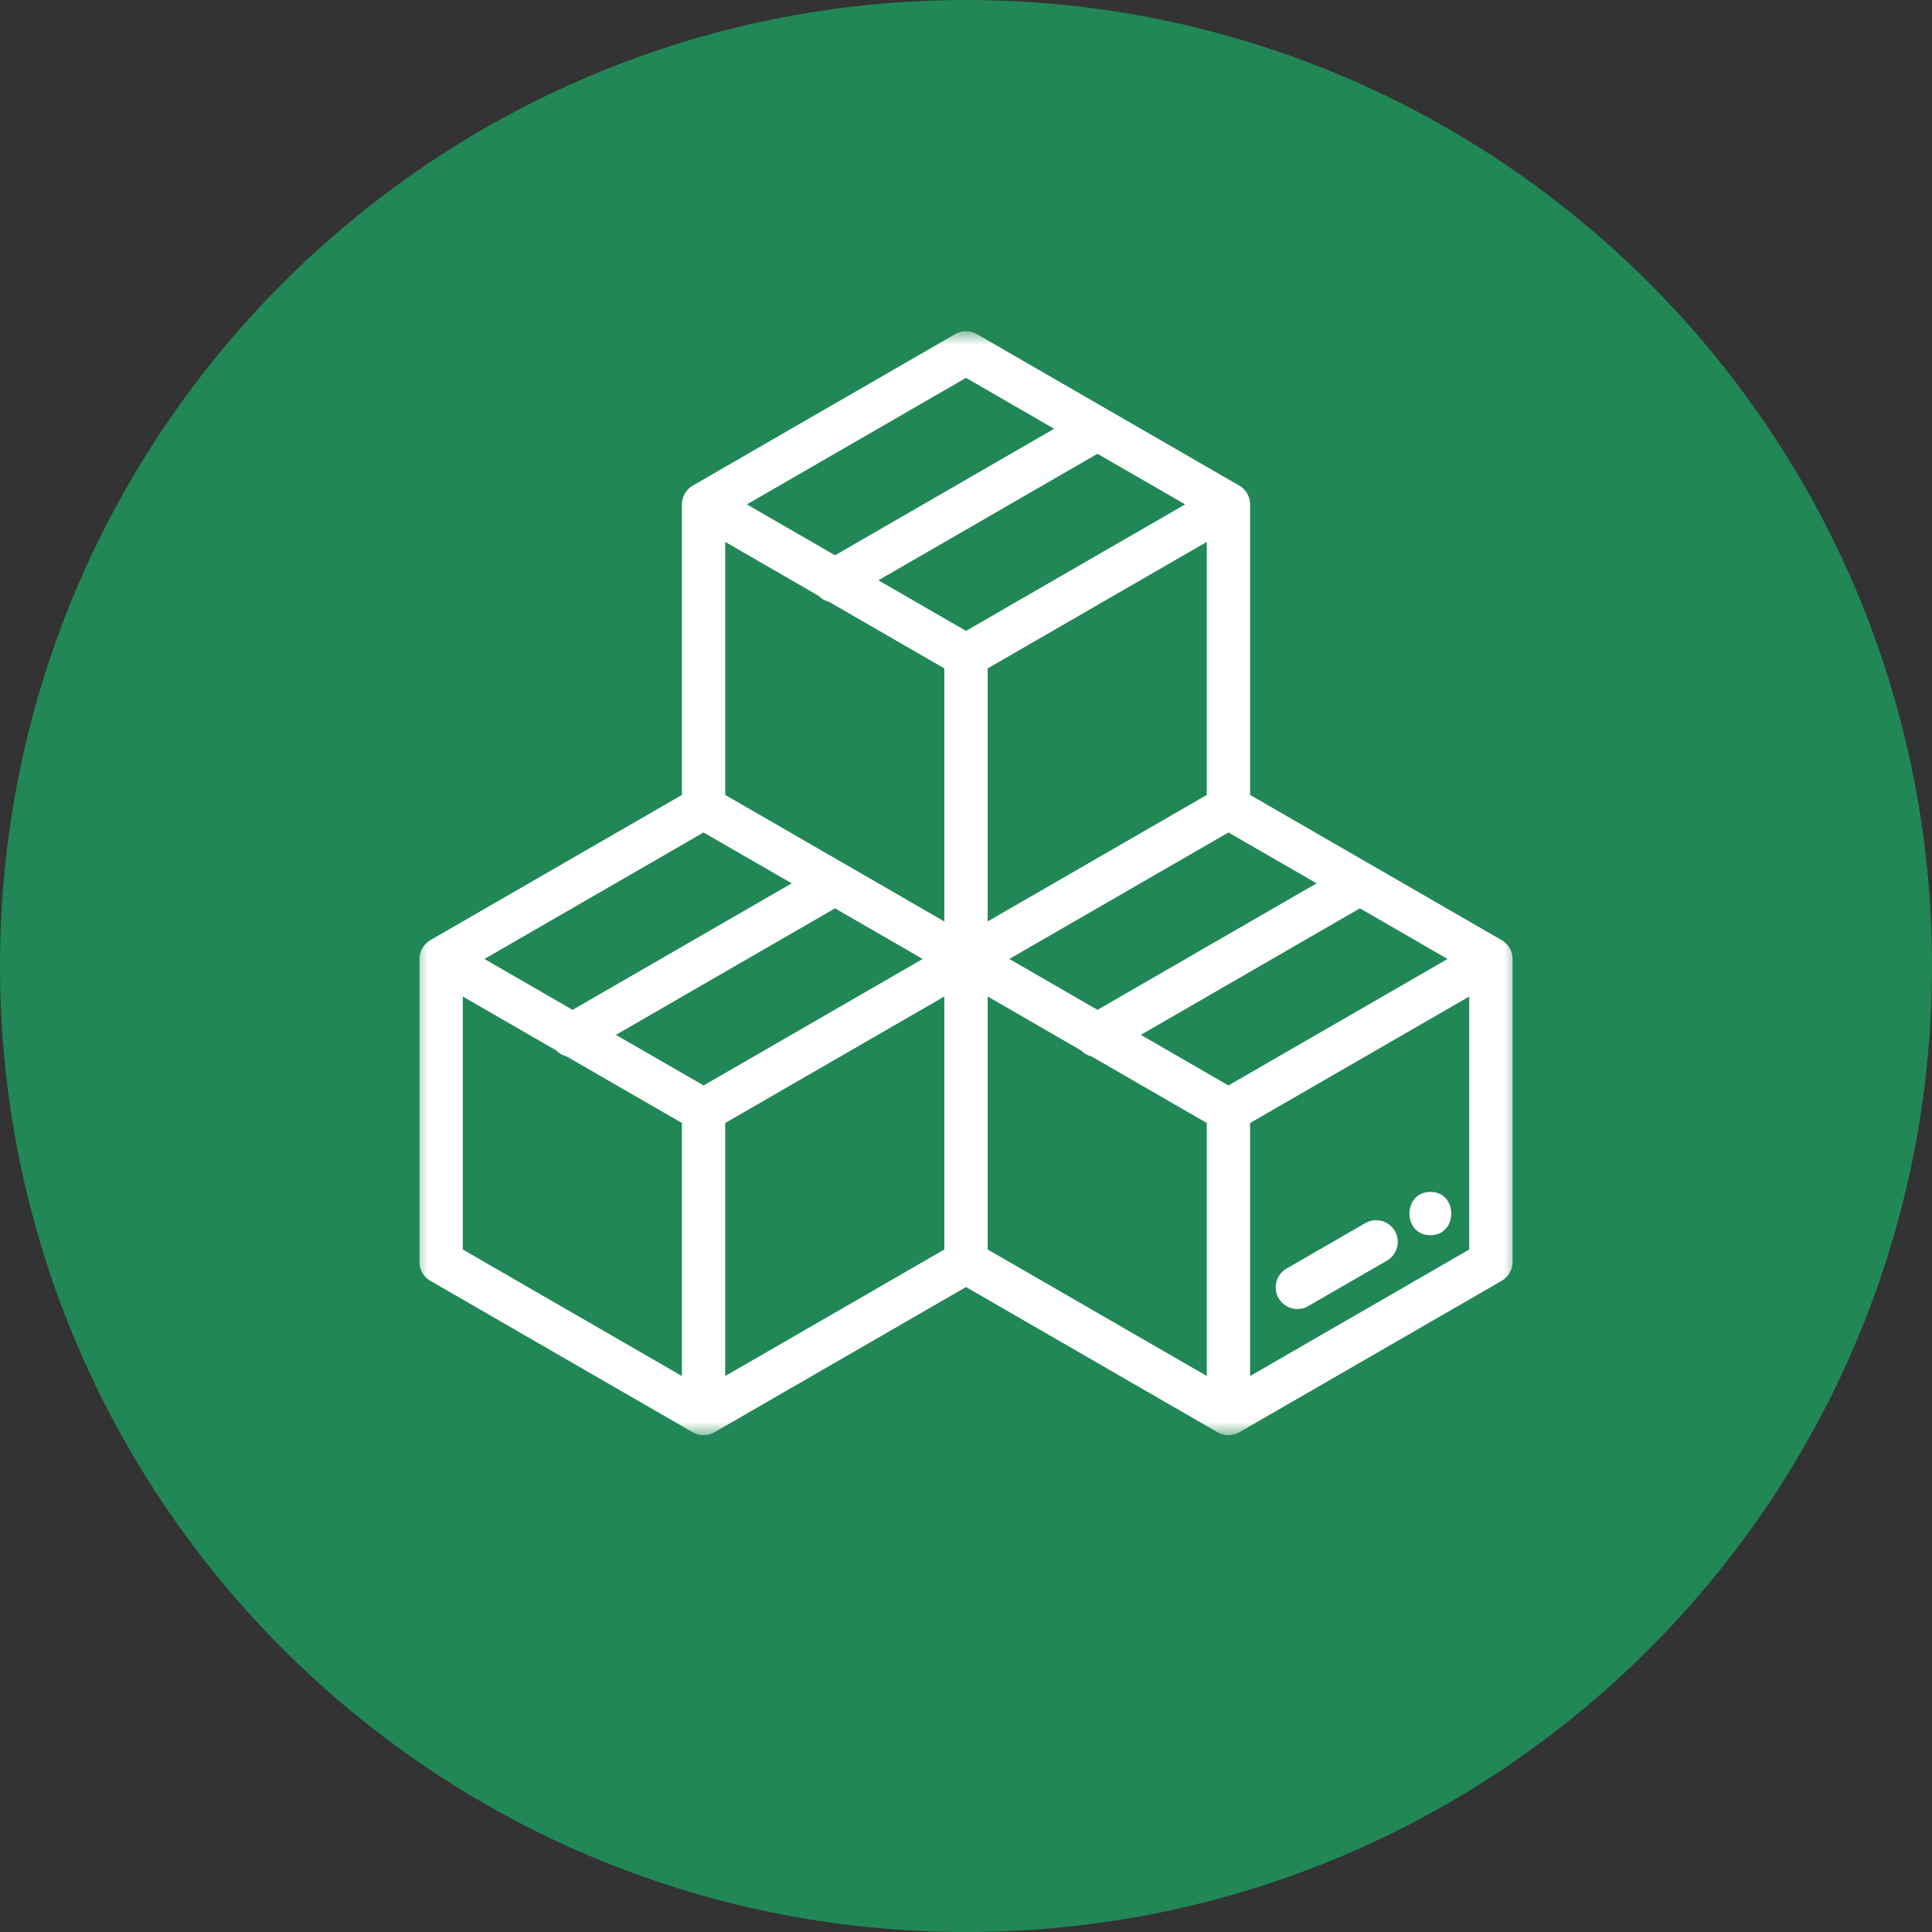 <?xml version="1.0" encoding="UTF-8"?> <svg xmlns="http://www.w3.org/2000/svg" width="70" height="70" viewBox="0 0 70 70" fill="none"><rect x="0" y="0" width="70" height="70" fill="#333333" stroke="none"/> <g clip-path="url(#clip0_1865_55)"> <path d="M35 70C54.33 70 70 54.33 70 35C70 15.67 54.33 0 35 0C15.67 0 0 15.67 0 35C0 54.33 15.67 70 35 70Z" fill="#218756"></path> <mask id="mask0_1865_55" style="mask-type:luminance" maskUnits="userSpaceOnUse" x="15" y="12" width="40" height="40"> <path d="M55 12H15V52H55V12Z" fill="white"></path> </mask> <g mask="url(#mask0_1865_55)"> <path d="M50.539 44.603C50.322 44.228 49.842 44.099 49.467 44.316L46.613 45.963C46.238 46.18 46.109 46.66 46.326 47.035C46.377 47.125 46.446 47.203 46.528 47.266C46.61 47.329 46.703 47.375 46.803 47.401C46.902 47.428 47.006 47.435 47.108 47.421C47.21 47.408 47.309 47.374 47.398 47.323L50.251 45.676C50.627 45.459 50.755 44.979 50.539 44.603Z" fill="white"></path> <path d="M54.803 34.738C54.803 34.706 54.801 34.674 54.797 34.642L54.795 34.636C54.791 34.607 54.786 34.579 54.778 34.551C54.776 34.543 54.774 34.535 54.772 34.527C54.765 34.504 54.758 34.482 54.749 34.459C54.746 34.452 54.743 34.444 54.74 34.436C54.728 34.408 54.714 34.38 54.699 34.354L54.697 34.351C54.682 34.324 54.665 34.299 54.647 34.275C54.642 34.268 54.636 34.262 54.631 34.255C54.611 34.23 54.59 34.207 54.567 34.184C54.546 34.164 54.524 34.145 54.501 34.127C54.5 34.125 54.498 34.124 54.497 34.123C54.471 34.103 54.444 34.085 54.417 34.069C54.415 34.068 54.413 34.067 54.411 34.065L45.294 28.802V18.275C45.294 18.272 45.294 18.27 45.294 18.268C45.293 18.236 45.291 18.204 45.287 18.172L45.286 18.167C45.282 18.138 45.276 18.109 45.269 18.08C45.267 18.073 45.265 18.065 45.263 18.058C45.256 18.034 45.248 18.011 45.239 17.988C45.236 17.981 45.234 17.974 45.23 17.967C45.218 17.938 45.205 17.91 45.189 17.882C45.173 17.855 45.155 17.829 45.137 17.804C45.132 17.798 45.127 17.792 45.122 17.786C45.102 17.761 45.081 17.737 45.057 17.714C45.037 17.694 45.015 17.674 44.992 17.656L44.987 17.652C44.962 17.633 44.935 17.615 44.907 17.599C44.905 17.598 44.904 17.596 44.902 17.595L35.393 12.105C35.273 12.036 35.138 12 35 12C34.862 12 34.727 12.036 34.608 12.105L25.099 17.595C25.097 17.596 25.096 17.597 25.094 17.599C25.066 17.615 25.039 17.633 25.013 17.652C25.012 17.653 25.011 17.654 25.01 17.655C24.961 17.694 24.917 17.737 24.879 17.786C24.874 17.792 24.869 17.798 24.864 17.804C24.845 17.829 24.828 17.855 24.812 17.882C24.796 17.91 24.782 17.938 24.77 17.966C24.767 17.974 24.765 17.981 24.762 17.988C24.75 18.018 24.74 18.049 24.732 18.08C24.725 18.108 24.719 18.137 24.715 18.166C24.714 18.168 24.714 18.17 24.714 18.172C24.709 18.204 24.707 18.236 24.707 18.268C24.707 18.27 24.707 18.272 24.707 18.274V28.802L15.59 34.065C15.588 34.066 15.586 34.068 15.584 34.069C15.556 34.085 15.53 34.103 15.504 34.123L15.5 34.126C15.477 34.144 15.455 34.163 15.434 34.184C15.428 34.19 15.423 34.196 15.417 34.201C15.4 34.219 15.384 34.237 15.369 34.256C15.364 34.262 15.359 34.268 15.354 34.275C15.336 34.299 15.319 34.325 15.303 34.352L15.302 34.353C15.287 34.38 15.273 34.408 15.261 34.436C15.258 34.444 15.255 34.452 15.252 34.459C15.23 34.516 15.214 34.575 15.205 34.636L15.204 34.642C15.2 34.674 15.198 34.706 15.198 34.738C15.198 34.74 15.197 34.743 15.197 34.745V45.725C15.197 46.006 15.347 46.265 15.59 46.405L25.099 51.895C25.101 51.896 25.103 51.897 25.105 51.898C25.133 51.913 25.162 51.928 25.192 51.94L25.197 51.942C25.224 51.953 25.252 51.962 25.28 51.97C25.288 51.972 25.296 51.974 25.303 51.976C25.326 51.982 25.35 51.987 25.374 51.99C25.382 51.991 25.39 51.993 25.398 51.994C25.429 51.997 25.46 52 25.491 52C25.523 52 25.554 51.997 25.585 51.994C25.593 51.993 25.601 51.991 25.609 51.99C25.633 51.987 25.656 51.982 25.68 51.976C25.687 51.974 25.695 51.972 25.703 51.97C25.731 51.962 25.759 51.953 25.786 51.942C25.788 51.942 25.79 51.941 25.791 51.94C25.821 51.928 25.85 51.914 25.878 51.898C25.88 51.897 25.882 51.896 25.884 51.895L35 46.632L44.116 51.895C44.118 51.896 44.12 51.897 44.122 51.898C44.15 51.913 44.179 51.928 44.209 51.94C44.211 51.941 44.213 51.942 44.215 51.942C44.241 51.953 44.269 51.962 44.297 51.97C44.305 51.972 44.313 51.974 44.321 51.976C44.344 51.982 44.367 51.987 44.391 51.99C44.399 51.991 44.407 51.993 44.415 51.994C44.446 51.997 44.477 52 44.509 52C44.54 52 44.571 51.997 44.602 51.994C44.61 51.993 44.618 51.991 44.626 51.99C44.65 51.987 44.674 51.982 44.697 51.976C44.705 51.974 44.712 51.972 44.72 51.97C44.748 51.962 44.776 51.953 44.803 51.942C44.805 51.942 44.807 51.941 44.809 51.94C44.839 51.928 44.867 51.913 44.895 51.898C44.897 51.897 44.899 51.896 44.901 51.895L54.41 46.405C54.53 46.336 54.629 46.237 54.698 46.118C54.767 45.998 54.803 45.863 54.803 45.725V34.745C54.803 34.743 54.803 34.74 54.803 34.738ZM47.703 32.005L39.764 36.589L36.57 34.745L44.509 30.162L47.703 32.005ZM43.724 28.802L35.785 33.385V24.218L43.724 19.634V28.802ZM35 13.691L38.194 15.535L30.255 20.119L27.061 18.275L35 13.691ZM25.491 30.162L28.685 32.005L20.746 36.589L17.552 34.745L25.491 30.162ZM24.707 49.856L16.767 45.272V36.105L20.149 38.057C20.252 38.164 20.383 38.24 20.527 38.275L24.707 40.688V49.856ZM25.492 39.328L22.316 37.495L30.254 32.911L33.43 34.745L25.492 39.328ZM34.215 45.272L26.276 49.856V40.688L34.215 36.105V45.272ZM34.215 33.386L26.276 28.802V19.634L29.656 21.586C29.76 21.694 29.892 21.771 30.038 21.806L34.215 24.218L34.215 33.386ZM31.825 21.025L39.764 16.441L42.939 18.275L35 22.859L31.825 21.025ZM43.724 49.855L35.785 45.272V36.105L39.167 38.057C39.27 38.164 39.401 38.239 39.545 38.275L43.724 40.688L43.724 49.855ZM44.509 39.328L41.334 37.495L49.272 32.911L52.448 34.745L44.509 39.328ZM53.233 45.272L45.294 49.856V40.688L53.233 36.105V45.272Z" fill="white"></path> <path d="M51.825 43.185C50.815 43.185 50.813 44.755 51.825 44.755C52.835 44.755 52.836 43.185 51.825 43.185Z" fill="white"></path> </g> </g> <defs> <clipPath id="clip0_1865_55"> <rect width="70" height="70" fill="white"></rect> </clipPath> </defs> </svg> 